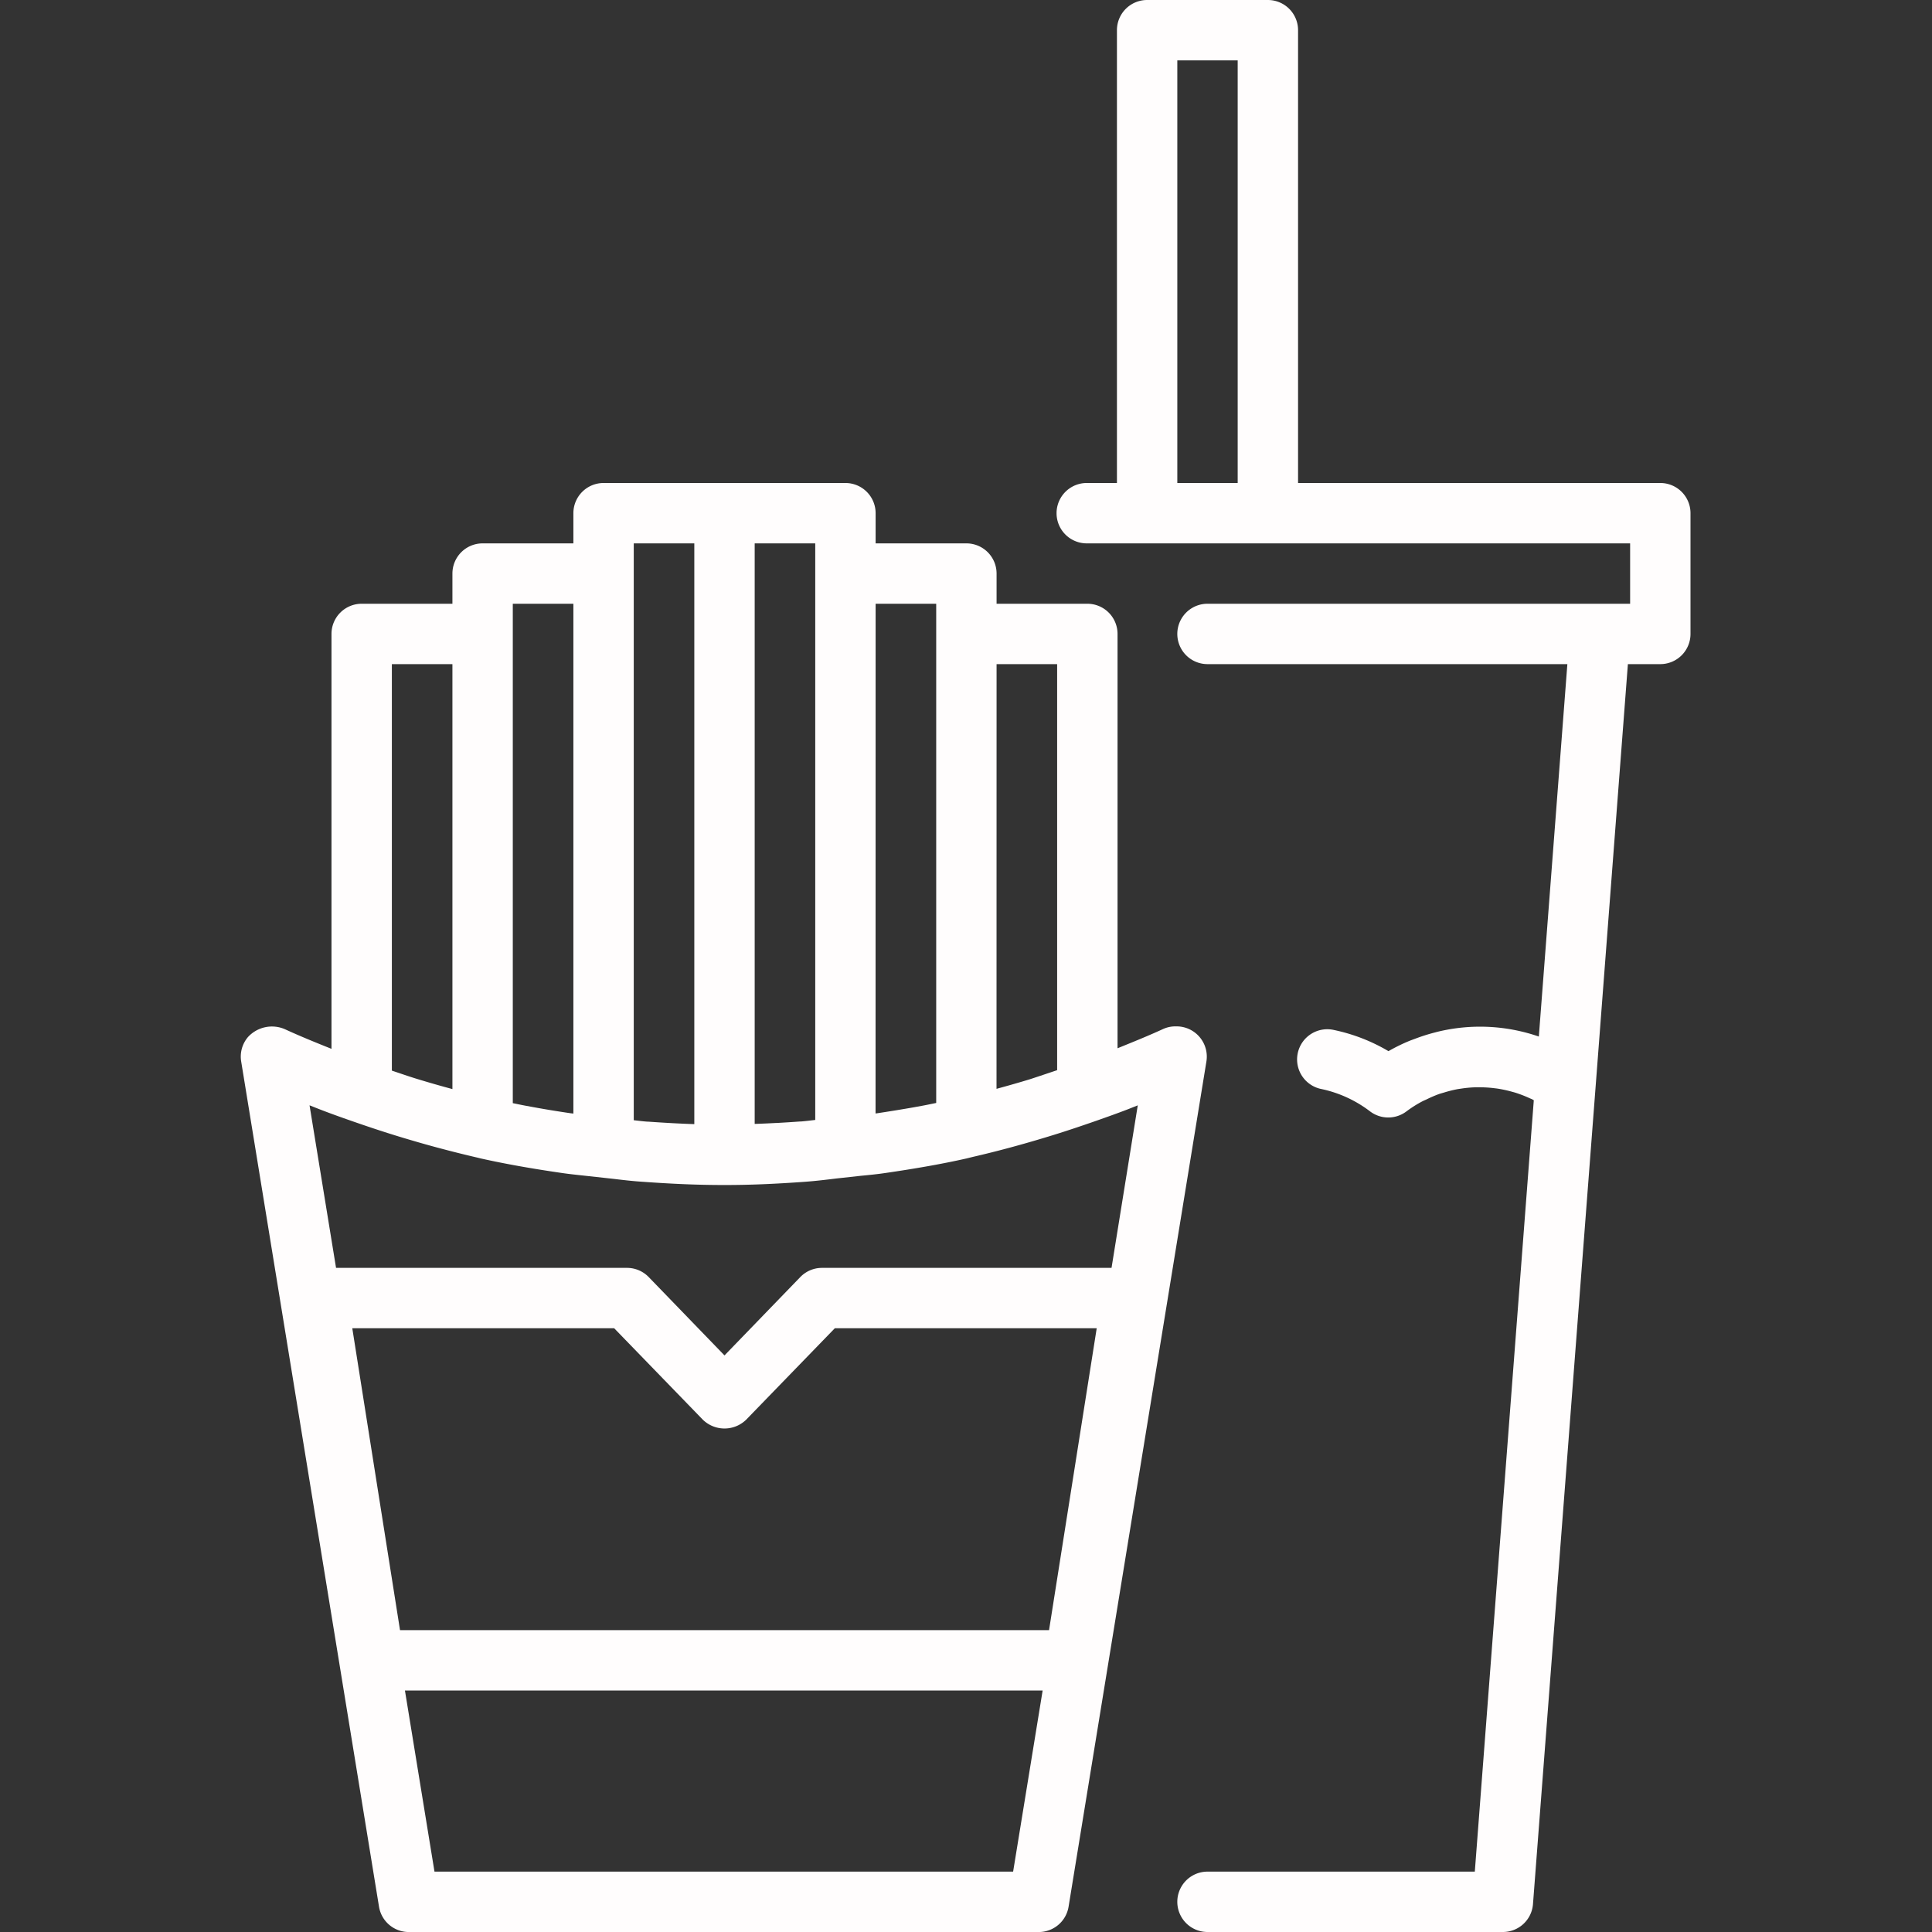 <svg viewBox="0 0 64 64" xmlns="http://www.w3.org/2000/svg"><rect x="0" y="0" width="64" height="64" fill="#333333" stroke="none"/><title></title><g data-name="Layer 20" id="Layer_20"><path d="M55,16H43V1a1,1,0,0,0-1-1H38a1,1,0,0,0-1,1V16H36a1,1,0,0,0,0,2H54v2H40a1,1,0,0,0,0,2H51.921l-.945,12.337a5.96,5.96,0,0,0-3.34-.162c-.051.012-.1.027-.154.04a6.16,6.16,0,0,0-.587.188c-.066.025-.131.048-.2.075a5.885,5.885,0,0,0-.7.343,5.931,5.931,0,0,0-1.8-.7,1,1,0,1,0-.41,1.957,4.024,4.024,0,0,1,1.6.738,1,1,0,0,0,1.206,0,3.875,3.875,0,0,1,.517-.328c.051-.028.105-.048.157-.073a3.932,3.932,0,0,1,.4-.172c.056-.02.113-.034.169-.051a4.12,4.12,0,0,1,.421-.107c.051-.01.1-.016.153-.024a3.933,3.933,0,0,1,.46-.043c.041,0,.083,0,.124,0a3.934,3.934,0,0,1,.5.029l.093.011a4.144,4.144,0,0,1,.515.111l.074.02a4.019,4.019,0,0,1,.5.192c.026.012.053.02.078.033s.037.023.057.033L48.855,62H40a1,1,0,0,0,0,2h9.782a1,1,0,0,0,1-.924l2.076-27.095L53.926,22H55a1,1,0,0,0,1-1V17A1,1,0,0,0,55,16ZM41,16H39V2h2Z" fill="#fffdfd" opacity="1" original-fill="#000000"></path><path d="M39.738,34.353A1,1,0,0,0,38.977,34h-.04a.983.983,0,0,0-.417.092c-.493.226-1,.43-1.5.633V21a1,1,0,0,0-1-1H33.013V19a1,1,0,0,0-1-1H29.006V17a1,1,0,0,0-1-1H19.994a1,1,0,0,0-1,1v1H15.987a1,1,0,0,0-1,1v1H11.981a1,1,0,0,0-1,1V34.744c-.521-.208-1.04-.419-1.547-.652a1.078,1.078,0,0,0-1.219.261,1,1,0,0,0-.226.808l4.566,28a1,1,0,0,0,.987.84H34.411a1,1,0,0,0,.987-.839l4.566-28A1,1,0,0,0,39.738,34.353ZM33.013,22h2.006V35.451c-.3.1-.595.2-.9.3-.381.116-.748.22-1.108.318Zm-4.007-2h2.007V36.537c-.146.029-.286.06-.438.088l-.3.055c-.388.068-.792.134-1.228.2l-.043.005ZM25,18h2.006V37.1c-.155.017-.311.038-.467.05l-.026,0c-.274.02-.535.036-.784.05h-.022c-.246.013-.481.024-.707.031Zm-4.006,1V18H23V37.238c-.47-.015-.974-.043-1.532-.082l-.027,0c-.15-.011-.3-.031-.447-.047Zm-4.007,2V20h2.007V36.888l-.091-.01c-.432-.063-.833-.129-1.222-.2l-.282-.052c-.141-.026-.274-.055-.412-.083Zm-4.006,1h2.006V36.077c-.373-.1-.755-.209-1.155-.331-.286-.087-.567-.186-.851-.28Zm20.58,40H14.393l-.979-6H34.539Zm1.19-8h-21.5L11.67,44h8.675l2.937,3.029a1.029,1.029,0,0,0,1.436,0L27.655,44H36.33Zm2.07-12H27.232a1,1,0,0,0-.717.3L24,44.9,21.485,42.3a1,1,0,0,0-.717-.3H11.132l-.878-5.385.316.125c.357.139.718.268,1.08.394.53.185,1.063.363,1.6.526.449.136.88.26,1.3.372s.847.219,1.279.319l.1.025c.8.178,1.676.335,2.68.48.28.041.563.069.846.1l.838.092c.33.039.661.079,1,.1h0c1.009.073,1.851.107,2.668.107h.082c.79,0,1.608-.034,2.612-.106.357-.026.708-.068,1.059-.111l.8-.088c.274-.026.547-.053.817-.093,1-.146,1.881-.3,2.68-.48l.218-.054c.8-.184,1.6-.4,2.463-.662.556-.168,1.1-.351,1.65-.543.345-.122.691-.244,1.034-.377l.314-.125Z" fill="#fffdfd" opacity="1" original-fill="#000000"></path></g></svg>